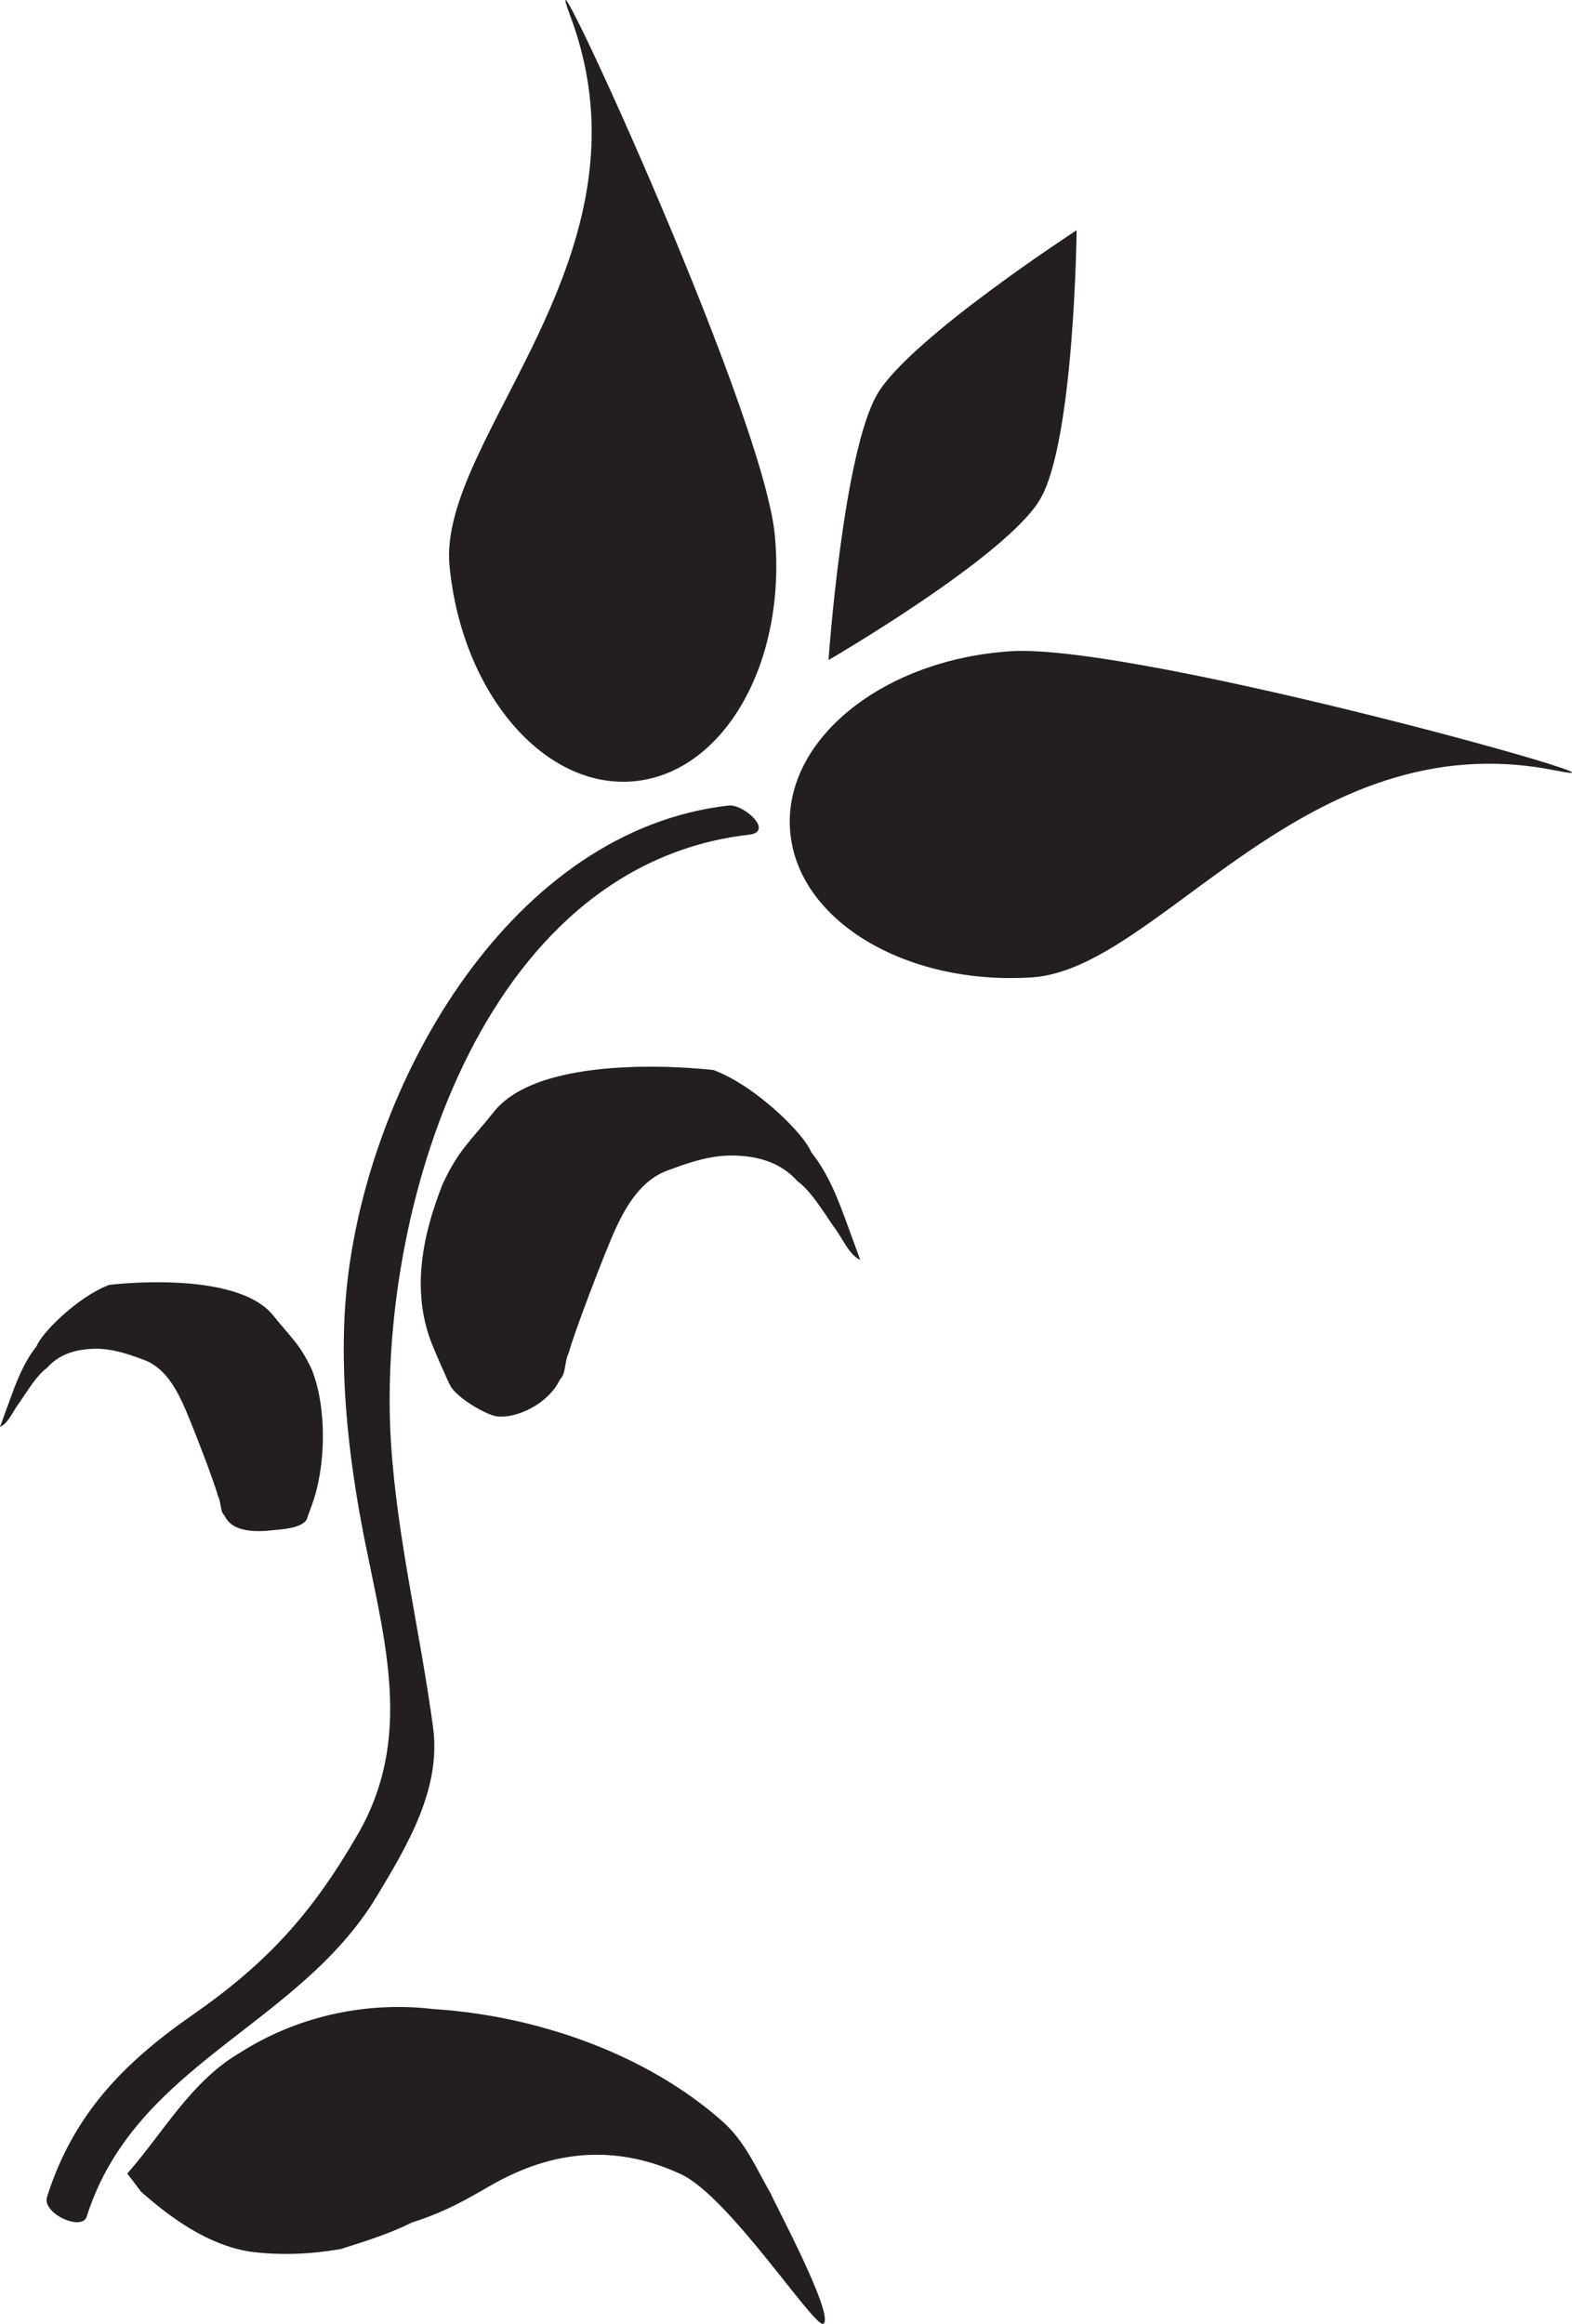 <?xml version="1.0" encoding="UTF-8" standalone="no"?>
<!-- Created with Inkscape (http://www.inkscape.org/) -->

<svg
   width="181.506mm"
   height="268.268mm"
   viewBox="0 0 181.506 268.268"
   version="1.1"
   id="svg5101"
   xmlns="http://www.w3.org/2000/svg"
   xmlns:svg="http://www.w3.org/2000/svg">
  <defs
     id="defs5098" />
  <g
     id="layer1"
     transform="translate(-67.278,-33.442)">
    <g
       id="g5263">
      <g
         id="g5279"
         transform="rotate(41.484,137.515,178.837)">
        <g
           transform="matrix(1.969,0,0,1.969,165.792,245.151)"
           id="g304"
           style="clip-rule:evenodd;fill-rule:evenodd;stroke-miterlimit:10">
          <path
             d="M 0,25.146 C 0,22.002 -0.786,18.597 0.262,15.454 1.311,11.787 3.668,8.38 7.073,6.023 c 4.715,-3.667 11.002,-6.286 17.028,-6.286 1.833,0 3.405,0.785 4.976,1.308 0.525,0.263 7.598,2.882 7.335,3.668 -0.262,0.524 -9.062,-1.93 -12.05,-1.047 -6,1.773 -7.512,6.617 -8.137,8.492 -0.531,1.591 -1.032,2.772 -1.818,4.081 -0.523,1.311 -1.308,2.62 -2.094,3.929 -1.049,1.311 -2.358,2.621 -3.93,3.669 -2.096,1.309 -4.715,1.572 -7.072,1.572"
             style="fill:#231f20;fill-rule:nonzero"
             id="path302" />
        </g>
        <g
           transform="matrix(1.93,-0.392,-0.392,-1.93,116.212,108.594)"
           id="g316"
           style="clip-rule:evenodd;fill-rule:evenodd;stroke-miterlimit:10">
          <path
             d="m -2.89,-0.222 c 0,0 -5.354,10.979 -5.318,14.944 0.033,3.778 5.318,14.148 5.318,14.148 0,0 6.047,-10.739 6.031,-14.713 C 3.126,10.259 -2.89,-0.222 -2.89,-0.222"
             style="fill:#231f20;fill-rule:nonzero"
             id="path314" />
        </g>
        <g
           transform="matrix(1.44,1.343,1.343,-1.44,52.61,125.649)"
           id="g320"
           style="clip-rule:evenodd;fill-rule:evenodd;stroke-miterlimit:10">
          <path
             d="m 8.591,4.294 c 7.511,0 13.601,4.289 13.601,9.579 -0.001,5.291 -6.089,9.58 -13.601,9.579 -7.511,0 -38.367,-10.862 -31.338,-8.995 C -8.319,18.289 1.081,4.294 8.591,4.294"
             style="fill:#231f20;fill-rule:nonzero"
             id="path318" />
        </g>
        <g
           transform="matrix(1.969,0,0,1.969,113.197,303.343)"
           id="g324"
           style="clip-rule:evenodd;fill-rule:evenodd;stroke-miterlimit:10">
          <path
             d="m 0,-87.843 c -8.539,9.488 -5.133,25.811 1.666,35.602 2.855,4.112 6.899,7.767 10.862,10.782 4.962,3.774 9.854,6.858 11.14,13.216 1.063,5.258 1.015,9.149 -0.254,14.36 -1.17,4.807 -1.358,9.014 0.681,13.62 0.412,0.931 2.878,0.165 2.508,-0.672 -3.816,-8.621 1.921,-16.568 0.303,-25.346 -0.633,-3.429 -1.345,-7.224 -4.07,-9.584 C 18.602,-39.532 13.897,-42.786 9.934,-46.729 0.39,-56.218 -8.598,-75.546 2.031,-87.356 3.041,-88.477 0.602,-88.511 0,-87.843"
             style="fill:#231f20;fill-rule:nonzero"
             id="path322" />
        </g>
        <g
           transform="matrix(1.969,0,0,1.969,116.32,180.098)"
           id="g328"
           style="clip-rule:evenodd;fill-rule:evenodd;stroke-miterlimit:10">
          <path
             d="M 0,-2.688 C 0.115,-0.489 -0.086,0.33 0.562,2.5 1.66,5.523 3.276,8.29 6.096,9.816 6.564,10.07 8.48,10.954 8.732,11.041 9.531,11.32 11.48,10.912 11.971,10.566 12.948,9.88 13.731,7.974 13.3,6.526 13.318,5.929 12.849,5.675 12.633,4.954 12.182,4.1 10.31,-0.859 9.878,-2.308 c -0.433,-1.448 -0.736,-3.13 0.025,-4.54 0.634,-1.174 1.271,-2.349 2.376,-3.27 1.104,-0.921 2.317,-1.48 3.747,-1.313 0.959,-0.089 2.26,0.31 3.328,0.583 0.832,0.146 1.771,0.654 2.494,0.439 -0.704,-0.381 -1.41,-0.761 -1.879,-1.017 -1.411,-0.762 -2.821,-1.524 -4.483,-1.817 -0.94,-0.508 -4.964,-0.765 -7.457,0.192 0,0 -8.277,5.681 -8.029,10.363"
             style="fill:#231f20;fill-rule:nonzero"
             id="path326" />
        </g>
        <g
           transform="matrix(1.389,-1.396,-1.396,-1.389,171.34,115.092)"
           id="g332"
           style="clip-rule:evenodd;fill-rule:evenodd;stroke-miterlimit:10">
          <path
             d="m -9.22,4.266 c -7.511,0 -13.6,4.288 -13.6,9.579 0.001,5.29 6.089,9.579 13.6,9.578 7.511,0.001 38.367,-10.862 31.34,-8.995 C 7.691,18.259 -1.709,4.266 -9.22,4.266"
             style="fill:#231f20;fill-rule:nonzero"
             id="path330" />
        </g>
        <g
           transform="matrix(1.969,0,0,1.969,112.825,238.654)"
           id="g336"
           style="clip-rule:evenodd;fill-rule:evenodd;stroke-miterlimit:10">
          <path
             d="m 0,-14.906 c 1.62,0.283 2.244,0.206 3.796,0.88 2.142,1.087 4.357,3.668 5.235,5.895 0.148,0.372 0.293,0.743 0.366,0.928 0.036,0.631 -0.748,1.366 -1.044,1.699 C 7.757,-4.84 6.676,-3.771 5.642,-4.22 5.196,-4.261 5.051,-4.632 4.534,-4.856 c -0.591,-0.409 -4.1,-2.243 -5.137,-2.692 -1.034,-0.451 -2.254,-0.826 -3.368,-0.386 -0.927,0.363 -1.855,0.73 -2.637,1.468 -0.782,0.736 -1.305,1.586 -1.308,2.661 -0.152,0.703 0.027,1.704 0.134,2.518 0.034,0.631 0.327,1.371 0.102,1.89 -0.219,-0.556 -0.439,-1.113 -0.586,-1.484 -0.439,-1.116 -0.878,-2.228 -0.946,-3.487 -0.292,-0.744 -0.123,-3.749 0.809,-5.512 0,0 4.953,-5.629 8.403,-5.026"
             style="fill:#231f20;fill-rule:nonzero"
             id="path334" />
        </g>
      </g>
    </g>
  </g>
</svg>
